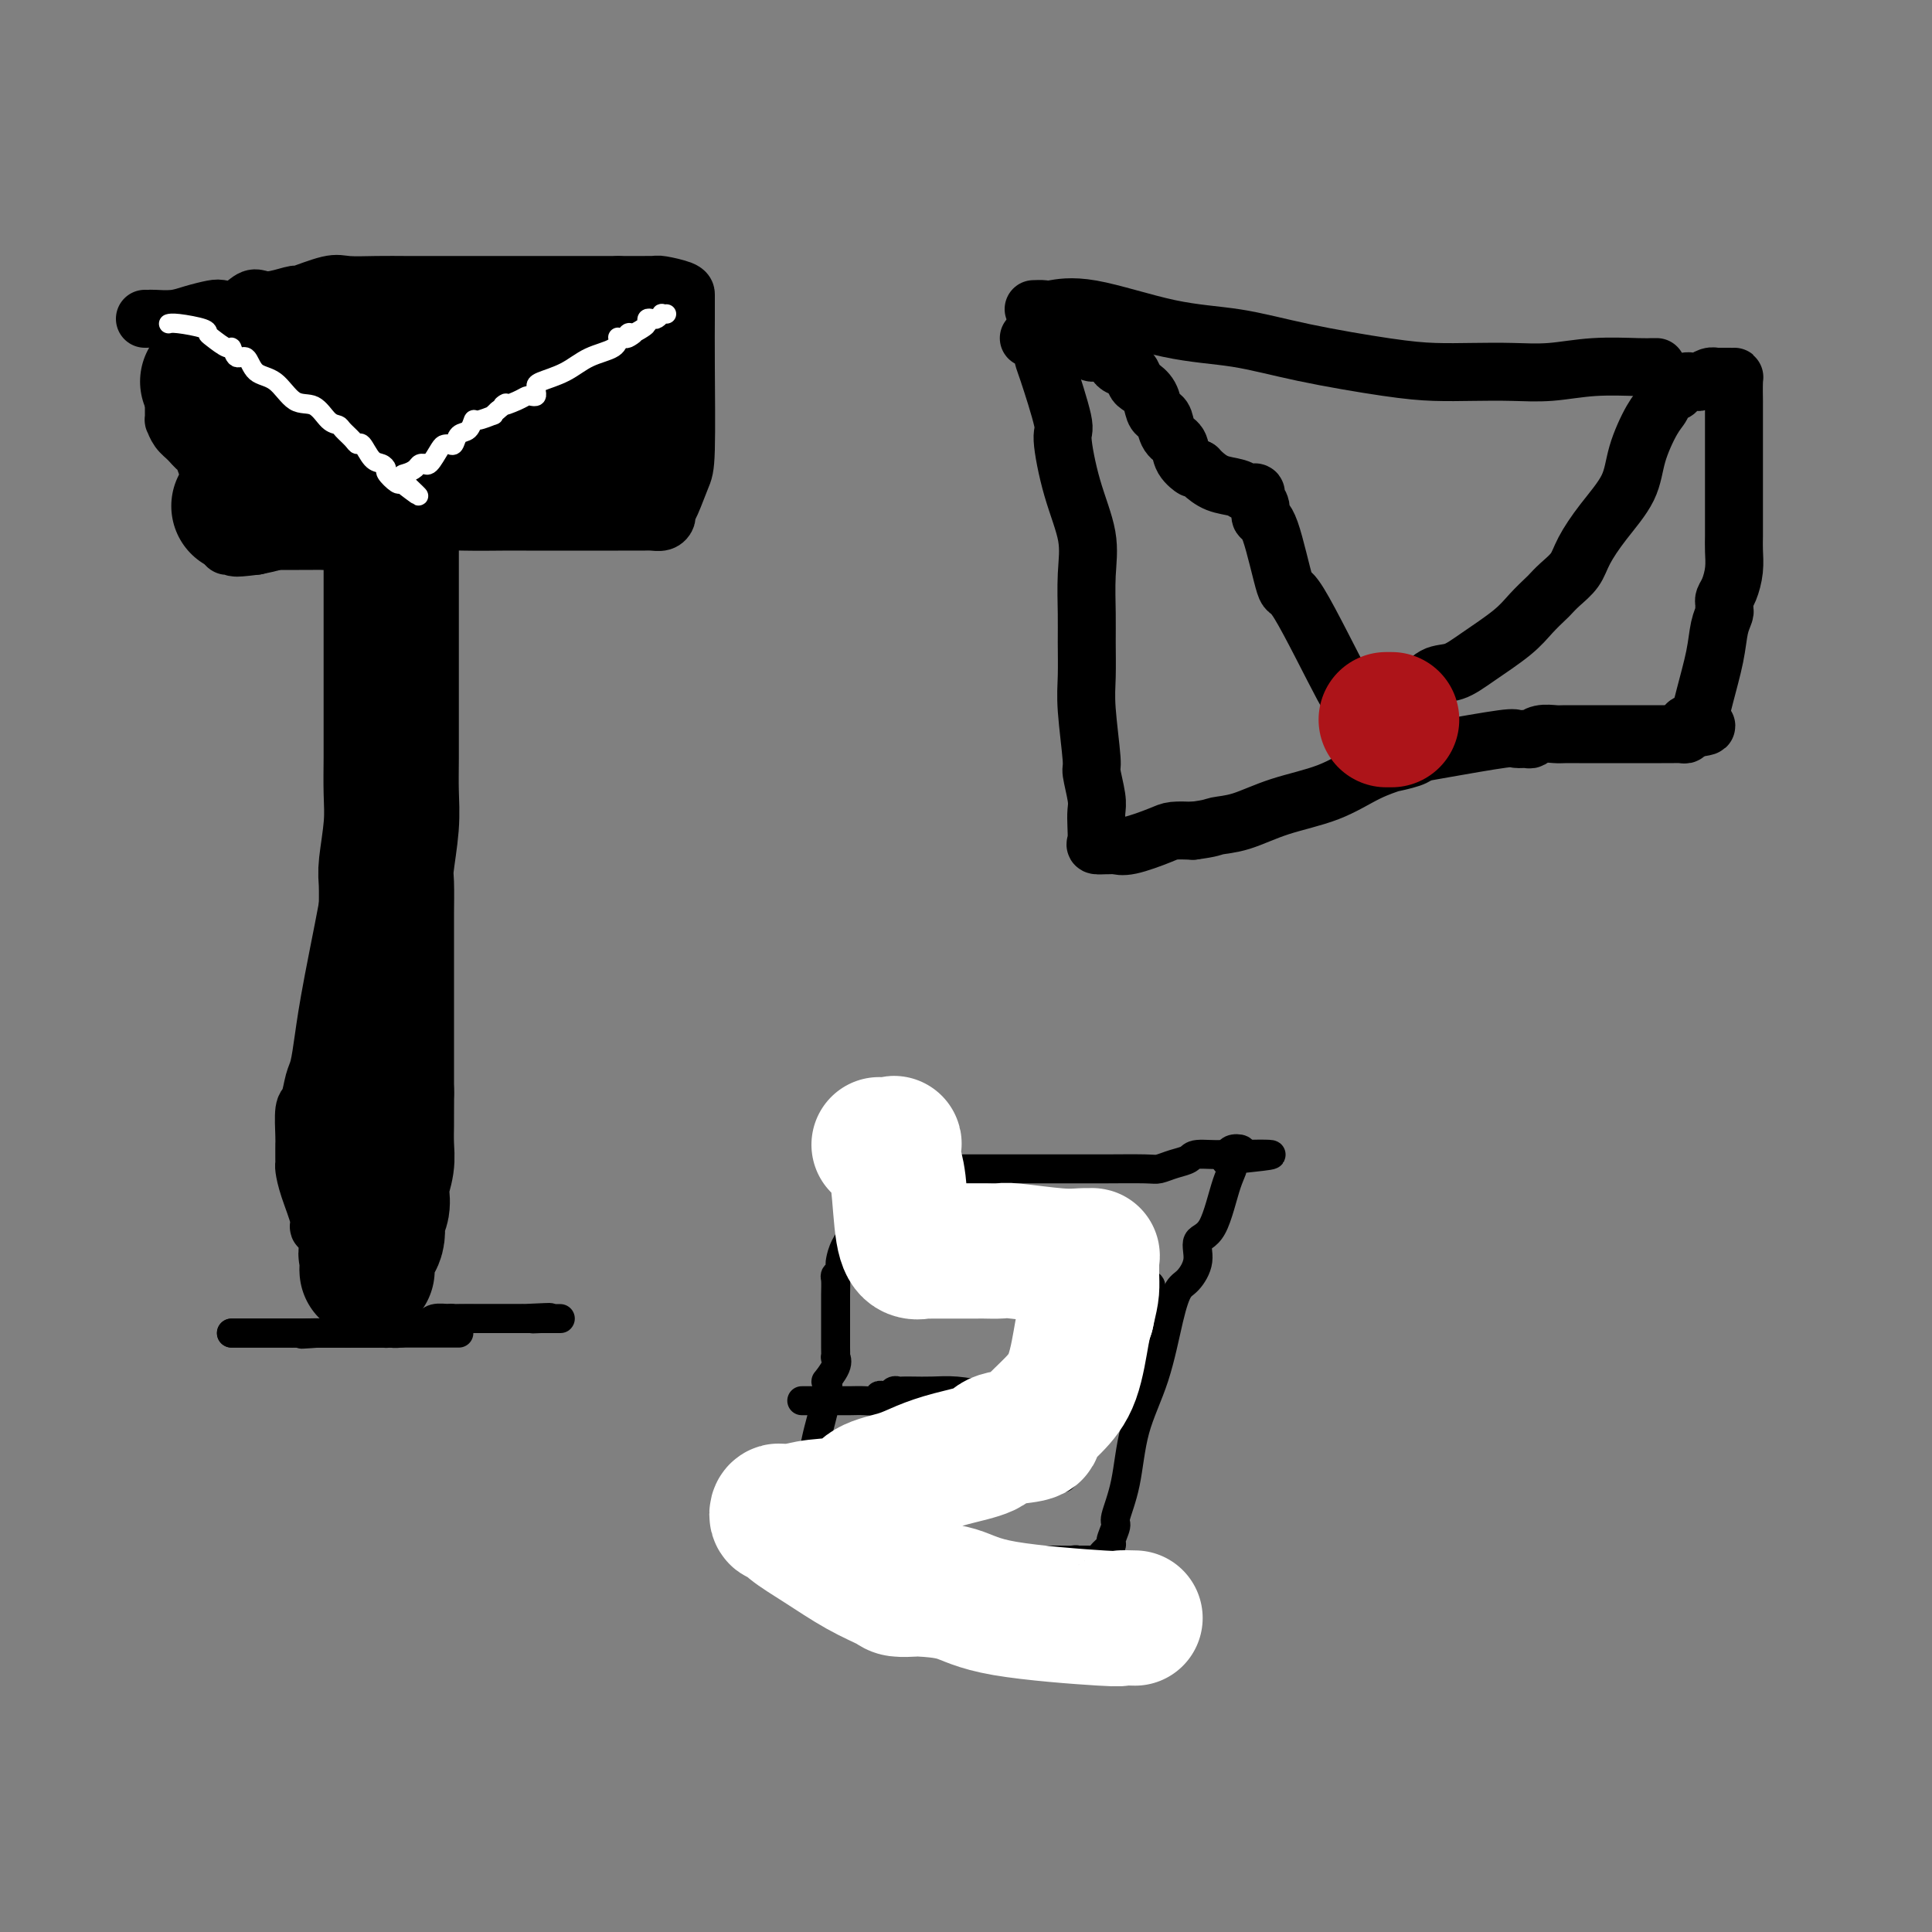 <svg viewBox='0 0 400 400' version='1.1' xmlns='http://www.w3.org/2000/svg' xmlns:xlink='http://www.w3.org/1999/xlink'><rect x="0" y="0" width="400" height="400" fill="#808080" stroke="none"/><g fill='none' stroke='#000000' stroke-width='12' stroke-linecap='round' stroke-linejoin='round'><path d='M64,73c0.883,-0.410 1.766,-0.819 2,-1c0.234,-0.181 -0.179,-0.133 0,0c0.179,0.133 0.952,0.350 2,2c1.048,1.650 2.372,4.734 3,8c0.628,3.266 0.560,6.713 1,10c0.440,3.287 1.387,6.412 2,10c0.613,3.588 0.893,7.638 1,12c0.107,4.362 0.043,9.037 0,15c-0.043,5.963 -0.063,13.214 0,18c0.063,4.786 0.210,7.107 0,11c-0.210,3.893 -0.777,9.357 -1,13c-0.223,3.643 -0.101,5.463 -1,11c-0.899,5.537 -2.818,14.790 -4,21c-1.182,6.210 -1.627,9.376 -2,12c-0.373,2.624 -0.674,4.706 -1,6c-0.326,1.294 -0.676,1.800 -1,3c-0.324,1.200 -0.623,3.094 -1,4c-0.377,0.906 -0.833,0.824 -1,2c-0.167,1.176 -0.045,3.611 0,5c0.045,1.389 0.011,1.732 0,2c-0.011,0.268 -0.001,0.459 0,1c0.001,0.541 -0.006,1.430 0,2c0.006,0.570 0.025,0.822 0,1c-0.025,0.178 -0.095,0.283 0,1c0.095,0.717 0.355,2.048 1,4c0.645,1.952 1.674,4.526 2,6c0.326,1.474 -0.050,1.850 0,2c0.050,0.150 0.525,0.075 1,0'/><path d='M67,254c0.844,2.733 0.956,0.067 1,-1c0.044,-1.067 0.022,-0.533 0,0'/><path d='M30,66c0.406,0.006 0.812,0.012 1,0c0.188,-0.012 0.157,-0.042 1,0c0.843,0.042 2.560,0.157 4,0c1.440,-0.157 2.602,-0.585 4,-1c1.398,-0.415 3.032,-0.815 4,-1c0.968,-0.185 1.272,-0.153 2,0c0.728,0.153 1.881,0.429 3,0c1.119,-0.429 2.203,-1.563 3,-2c0.797,-0.437 1.305,-0.177 2,0c0.695,0.177 1.576,0.272 3,0c1.424,-0.272 3.390,-0.910 4,-1c0.610,-0.090 -0.136,0.368 1,0c1.136,-0.368 4.154,-1.563 6,-2c1.846,-0.437 2.521,-0.117 4,0c1.479,0.117 3.763,0.031 6,0c2.237,-0.031 4.429,-0.008 6,0c1.571,0.008 2.522,0.002 4,0c1.478,-0.002 3.483,-0.001 5,0c1.517,0.001 2.544,0.000 4,0c1.456,-0.000 3.340,-0.000 5,0c1.660,0.000 3.097,0.000 4,0c0.903,-0.000 1.272,-0.000 2,0c0.728,0.000 1.815,0.000 3,0c1.185,-0.000 2.470,-0.000 4,0c1.530,0.000 3.307,0.000 4,0c0.693,-0.000 0.302,-0.000 1,0c0.698,0.000 2.485,0.000 4,0c1.515,-0.000 2.757,-0.000 4,0'/><path d='M128,59c10.309,-0.003 6.083,-0.012 5,0c-1.083,0.012 0.978,0.043 2,0c1.022,-0.043 1.006,-0.162 2,0c0.994,0.162 2.998,0.605 4,1c1.002,0.395 1.000,0.740 1,1c-0.000,0.260 0.000,0.433 0,1c-0.000,0.567 -0.002,1.528 0,2c0.002,0.472 0.008,0.455 0,2c-0.008,1.545 -0.031,4.652 0,10c0.031,5.348 0.114,12.938 0,17c-0.114,4.062 -0.425,4.595 -1,6c-0.575,1.405 -1.414,3.683 -2,5c-0.586,1.317 -0.918,1.673 -1,2c-0.082,0.327 0.087,0.623 0,1c-0.087,0.377 -0.430,0.833 -1,1c-0.570,0.167 -1.367,0.045 -2,0c-0.633,-0.045 -1.102,-0.012 -2,0c-0.898,0.012 -2.226,0.003 -5,0c-2.774,-0.003 -6.996,-0.001 -10,0c-3.004,0.001 -4.792,-0.001 -6,0c-1.208,0.001 -1.837,0.004 -3,0c-1.163,-0.004 -2.859,-0.016 -5,0c-2.141,0.016 -4.725,0.060 -8,0c-3.275,-0.060 -7.241,-0.222 -10,0c-2.759,0.222 -4.311,0.829 -6,1c-1.689,0.171 -3.515,-0.095 -6,0c-2.485,0.095 -5.630,0.550 -8,1c-2.370,0.450 -3.965,0.894 -5,1c-1.035,0.106 -1.509,-0.125 -2,0c-0.491,0.125 -0.997,0.607 -2,1c-1.003,0.393 -2.501,0.696 -4,1'/><path d='M53,113c-5.971,0.774 -4.399,0.208 -4,0c0.399,-0.208 -0.377,-0.060 -1,0c-0.623,0.060 -1.095,0.031 -1,0c0.095,-0.031 0.756,-0.065 1,0c0.244,0.065 0.070,0.228 0,0c-0.070,-0.228 -0.037,-0.845 0,-1c0.037,-0.155 0.077,0.154 0,-1c-0.077,-1.154 -0.272,-3.772 -1,-6c-0.728,-2.228 -1.991,-4.067 -3,-6c-1.009,-1.933 -1.765,-3.959 -2,-5c-0.235,-1.041 0.053,-1.096 0,-1c-0.053,0.096 -0.445,0.342 -1,0c-0.555,-0.342 -1.273,-1.272 -2,-2c-0.727,-0.728 -1.463,-1.256 -2,-2c-0.537,-0.744 -0.876,-1.706 -1,-2c-0.124,-0.294 -0.034,0.080 0,0c0.034,-0.080 0.012,-0.612 0,-1c-0.012,-0.388 -0.013,-0.630 0,-2c0.013,-1.370 0.042,-3.869 0,-5c-0.042,-1.131 -0.155,-0.895 0,-1c0.155,-0.105 0.577,-0.553 1,-1'/><path d='M37,77c0.000,-2.000 0.000,-1.000 0,0'/></g>
<g fill='none' stroke='#000000' stroke-width='28' stroke-linecap='round' stroke-linejoin='round'><path d='M43,79c0.321,0.000 0.642,0.000 1,0c0.358,-0.000 0.754,-0.000 1,0c0.246,0.000 0.342,0.001 1,0c0.658,-0.001 1.878,-0.004 2,0c0.122,0.004 -0.853,0.015 0,0c0.853,-0.015 3.533,-0.057 5,0c1.467,0.057 1.722,0.211 3,0c1.278,-0.211 3.580,-0.789 6,-1c2.420,-0.211 4.960,-0.057 9,0c4.040,0.057 9.582,0.015 13,0c3.418,-0.015 4.712,-0.004 6,0c1.288,0.004 2.569,0.001 3,0c0.431,-0.001 0.013,-0.000 0,0c-0.013,0.000 0.378,-0.000 1,0c0.622,0.000 1.475,0.001 2,0c0.525,-0.001 0.723,-0.003 1,0c0.277,0.003 0.633,0.011 1,0c0.367,-0.011 0.745,-0.041 1,0c0.255,0.041 0.388,0.155 1,0c0.612,-0.155 1.704,-0.577 2,-1c0.296,-0.423 -0.202,-0.845 0,-1c0.202,-0.155 1.106,-0.041 2,0c0.894,0.041 1.779,0.011 2,0c0.221,-0.011 -0.223,-0.003 0,0c0.223,0.003 1.111,0.002 2,0'/><path d='M108,76c10.209,-0.707 3.232,-0.974 1,-1c-2.232,-0.026 0.279,0.189 2,0c1.721,-0.189 2.650,-0.783 3,-1c0.350,-0.217 0.120,-0.058 1,0c0.880,0.058 2.869,0.016 4,0c1.131,-0.016 1.405,-0.004 2,0c0.595,0.004 1.510,0.001 2,0c0.490,-0.001 0.555,-0.000 1,0c0.445,0.000 1.272,0.001 2,0c0.728,-0.001 1.358,-0.002 2,0c0.642,0.002 1.297,0.006 2,0c0.703,-0.006 1.456,-0.022 2,0c0.544,0.022 0.879,0.083 1,0c0.121,-0.083 0.026,-0.311 0,0c-0.026,0.311 0.015,1.162 0,2c-0.015,0.838 -0.087,1.664 0,2c0.087,0.336 0.332,0.183 0,1c-0.332,0.817 -1.241,2.603 -2,4c-0.759,1.397 -1.368,2.405 -2,4c-0.632,1.595 -1.285,3.775 -2,5c-0.715,1.225 -1.490,1.493 -2,2c-0.510,0.507 -0.755,1.254 -1,2'/><path d='M124,96c-1.744,3.585 -1.604,1.549 -2,1c-0.396,-0.549 -1.328,0.389 -2,1c-0.672,0.611 -1.084,0.896 -2,1c-0.916,0.104 -2.335,0.028 -3,0c-0.665,-0.028 -0.576,-0.008 -1,0c-0.424,0.008 -1.360,0.003 -2,0c-0.640,-0.003 -0.984,-0.003 -2,0c-1.016,0.003 -2.705,0.008 -4,0c-1.295,-0.008 -2.197,-0.030 -4,0c-1.803,0.030 -4.509,0.113 -6,0c-1.491,-0.113 -1.769,-0.423 -3,0c-1.231,0.423 -3.414,1.578 -5,2c-1.586,0.422 -2.573,0.112 -3,0c-0.427,-0.112 -0.293,-0.026 -1,0c-0.707,0.026 -2.254,-0.007 -3,0c-0.746,0.007 -0.690,0.054 -1,0c-0.310,-0.054 -0.987,-0.208 -2,0c-1.013,0.208 -2.364,0.777 -3,1c-0.636,0.223 -0.557,0.098 -1,0c-0.443,-0.098 -1.407,-0.170 -2,0c-0.593,0.170 -0.815,0.581 -1,1c-0.185,0.419 -0.332,0.844 -1,1c-0.668,0.156 -1.857,0.042 -3,0c-1.143,-0.042 -2.239,-0.011 -3,0c-0.761,0.011 -1.187,0.003 -2,0c-0.813,-0.003 -2.012,-0.001 -3,0c-0.988,0.001 -1.766,0.000 -2,0c-0.234,-0.000 0.076,-0.000 0,0c-0.076,0.000 -0.538,0.000 -1,0'/><path d='M56,104c-11.333,1.333 -5.667,0.667 0,0'/><path d='M81,105c-0.000,-0.095 -0.000,-0.190 0,0c0.000,0.190 0.000,0.666 0,1c-0.000,0.334 -0.000,0.528 0,1c0.000,0.472 0.000,1.222 0,2c-0.000,0.778 -0.000,1.584 0,3c0.000,1.416 0.000,3.442 0,6c-0.000,2.558 -0.000,5.648 0,8c0.000,2.352 0.000,3.966 0,6c-0.000,2.034 -0.000,4.488 0,6c0.000,1.512 0.000,2.082 0,2c-0.000,-0.082 -0.000,-0.817 0,0c0.000,0.817 0.001,3.187 0,5c-0.001,1.813 -0.004,3.070 0,5c0.004,1.930 0.015,4.534 0,7c-0.015,2.466 -0.057,4.796 0,7c0.057,2.204 0.211,4.283 0,7c-0.211,2.717 -0.789,6.072 -1,8c-0.211,1.928 -0.057,2.429 0,4c0.057,1.571 0.015,4.212 0,6c-0.015,1.788 -0.004,2.723 0,4c0.004,1.277 0.001,2.897 0,5c-0.001,2.103 -0.000,4.690 0,6c0.000,1.310 0.000,1.343 0,2c-0.000,0.657 -0.000,1.939 0,3c0.000,1.061 0.000,1.903 0,3c-0.000,1.097 -0.000,2.449 0,4c0.000,1.551 0.000,3.300 0,5c-0.000,1.700 -0.000,3.350 0,5'/><path d='M80,226c-0.154,19.008 -0.040,6.029 0,2c0.040,-4.029 0.007,0.892 0,3c-0.007,2.108 0.012,1.403 0,2c-0.012,0.597 -0.055,2.496 0,4c0.055,1.504 0.206,2.614 0,4c-0.206,1.386 -0.771,3.049 -1,4c-0.229,0.951 -0.121,1.190 0,2c0.121,0.810 0.257,2.191 0,3c-0.257,0.809 -0.906,1.046 -1,2c-0.094,0.954 0.367,2.623 0,4c-0.367,1.377 -1.562,2.460 -2,3c-0.438,0.540 -0.117,0.536 0,1c0.117,0.464 0.032,1.394 0,2c-0.032,0.606 -0.009,0.887 0,1c0.009,0.113 0.005,0.056 0,0'/></g>
<g fill='none' stroke='#FFFFFF' stroke-width='4' stroke-linecap='round' stroke-linejoin='round'><path d='M35,67c-0.082,0.023 -0.165,0.046 0,0c0.165,-0.046 0.576,-0.162 2,0c1.424,0.162 3.859,0.601 5,1c1.141,0.399 0.987,0.756 1,1c0.013,0.244 0.192,0.374 1,1c0.808,0.626 2.245,1.747 3,2c0.755,0.253 0.827,-0.363 1,0c0.173,0.363 0.447,1.706 1,2c0.553,0.294 1.387,-0.460 2,0c0.613,0.460 1.007,2.134 2,3c0.993,0.866 2.585,0.925 4,2c1.415,1.075 2.654,3.166 4,4c1.346,0.834 2.798,0.412 4,1c1.202,0.588 2.153,2.186 3,3c0.847,0.814 1.588,0.842 2,1c0.412,0.158 0.494,0.445 1,1c0.506,0.555 1.434,1.377 2,2c0.566,0.623 0.769,1.046 1,1c0.231,-0.046 0.491,-0.560 1,0c0.509,0.560 1.267,2.196 2,3c0.733,0.804 1.439,0.776 2,1c0.561,0.224 0.975,0.699 1,1c0.025,0.301 -0.339,0.427 0,1c0.339,0.573 1.383,1.592 2,2c0.617,0.408 0.809,0.204 1,0'/><path d='M83,100c6.599,5.060 2.595,1.710 1,0c-1.595,-1.710 -0.782,-1.779 0,-2c0.782,-0.221 1.532,-0.592 2,-1c0.468,-0.408 0.654,-0.852 1,-1c0.346,-0.148 0.852,-0.001 1,0c0.148,0.001 -0.063,-0.144 0,0c0.063,0.144 0.398,0.576 1,0c0.602,-0.576 1.470,-2.162 2,-3c0.530,-0.838 0.723,-0.930 1,-1c0.277,-0.070 0.638,-0.118 1,0c0.362,0.118 0.725,0.400 1,0c0.275,-0.400 0.464,-1.484 1,-2c0.536,-0.516 1.421,-0.463 2,-1c0.579,-0.537 0.851,-1.663 1,-2c0.149,-0.337 0.174,0.116 1,0c0.826,-0.116 2.453,-0.800 3,-1c0.547,-0.200 0.013,0.086 0,0c-0.013,-0.086 0.493,-0.543 1,-1'/><path d='M103,85c3.168,-2.502 1.087,-1.258 1,-1c-0.087,0.258 1.819,-0.470 3,-1c1.181,-0.530 1.637,-0.863 2,-1c0.363,-0.137 0.633,-0.078 1,0c0.367,0.078 0.831,0.174 1,0c0.169,-0.174 0.041,-0.617 0,-1c-0.041,-0.383 0.003,-0.707 0,-1c-0.003,-0.293 -0.053,-0.555 1,-1c1.053,-0.445 3.210,-1.072 5,-2c1.790,-0.928 3.215,-2.158 5,-3c1.785,-0.842 3.932,-1.298 5,-2c1.068,-0.702 1.057,-1.651 1,-2c-0.057,-0.349 -0.159,-0.100 0,0c0.159,0.100 0.580,0.050 1,0'/><path d='M129,70c4.257,-2.256 1.901,-0.397 1,0c-0.901,0.397 -0.347,-0.668 0,-1c0.347,-0.332 0.488,0.068 1,0c0.512,-0.068 1.394,-0.606 2,-1c0.606,-0.394 0.937,-0.645 1,-1c0.063,-0.355 -0.142,-0.813 0,-1c0.142,-0.187 0.630,-0.103 1,0c0.370,0.103 0.621,0.224 1,0c0.379,-0.224 0.885,-0.792 1,-1c0.115,-0.208 -0.161,-0.056 0,0c0.161,0.056 0.760,0.016 1,0c0.240,-0.016 0.120,-0.008 0,0'/></g>
<g fill='none' stroke='#000000' stroke-width='12' stroke-linecap='round' stroke-linejoin='round'><path d='M214,64c0.756,-0.029 1.512,-0.059 2,0c0.488,0.059 0.707,0.206 2,0c1.293,-0.206 3.659,-0.767 8,0c4.341,0.767 10.658,2.861 16,4c5.342,1.139 9.710,1.325 14,2c4.290,0.675 8.500,1.841 14,3c5.500,1.159 12.288,2.312 17,3c4.712,0.688 7.347,0.913 10,1c2.653,0.087 5.323,0.037 8,0c2.677,-0.037 5.361,-0.063 8,0c2.639,0.063 5.233,0.213 8,0c2.767,-0.213 5.708,-0.789 9,-1c3.292,-0.211 6.934,-0.057 9,0c2.066,0.057 2.556,0.015 3,0c0.444,-0.015 0.841,-0.004 1,0c0.159,0.004 0.079,0.002 0,0'/><path d='M213,70c0.737,0.097 1.475,0.194 2,1c0.525,0.806 0.839,2.322 1,3c0.161,0.678 0.170,0.517 1,3c0.830,2.483 2.481,7.609 3,10c0.519,2.391 -0.096,2.046 0,4c0.096,1.954 0.901,6.207 2,10c1.099,3.793 2.491,7.125 3,10c0.509,2.875 0.135,5.291 0,8c-0.135,2.709 -0.032,5.711 0,8c0.032,2.289 -0.006,3.867 0,6c0.006,2.133 0.058,4.823 0,7c-0.058,2.177 -0.226,3.843 0,7c0.226,3.157 0.845,7.807 1,10c0.155,2.193 -0.154,1.929 0,3c0.154,1.071 0.772,3.478 1,5c0.228,1.522 0.068,2.159 0,3c-0.068,0.841 -0.043,1.886 0,3c0.043,1.114 0.105,2.298 0,3c-0.105,0.702 -0.376,0.922 0,1c0.376,0.078 1.399,0.014 2,0c0.601,-0.014 0.778,0.021 1,0c0.222,-0.021 0.488,-0.097 1,0c0.512,0.097 1.271,0.366 3,0c1.729,-0.366 4.427,-1.368 6,-2c1.573,-0.632 2.021,-0.895 3,-1c0.979,-0.105 2.490,-0.053 4,0'/><path d='M247,172c4.017,-0.515 4.060,-0.802 5,-1c0.940,-0.198 2.776,-0.306 5,-1c2.224,-0.694 4.837,-1.975 8,-3c3.163,-1.025 6.875,-1.794 10,-3c3.125,-1.206 5.662,-2.848 8,-4c2.338,-1.152 4.476,-1.813 5,-2c0.524,-0.187 -0.567,0.100 0,0c0.567,-0.100 2.791,-0.587 4,-1c1.209,-0.413 1.403,-0.752 2,-1c0.597,-0.248 1.598,-0.405 5,-1c3.402,-0.595 9.203,-1.627 12,-2c2.797,-0.373 2.588,-0.086 3,0c0.412,0.086 1.446,-0.030 2,0c0.554,0.030 0.628,0.204 1,0c0.372,-0.204 1.041,-0.787 2,-1c0.959,-0.213 2.206,-0.057 3,0c0.794,0.057 1.134,0.015 2,0c0.866,-0.015 2.260,-0.004 3,0c0.740,0.004 0.828,0.001 1,0c0.172,-0.001 0.429,-0.000 1,0c0.571,0.000 1.456,0.000 2,0c0.544,-0.000 0.748,-0.000 2,0c1.252,0.000 3.553,0.000 5,0c1.447,-0.000 2.040,-0.000 3,0c0.960,0.000 2.285,0.001 3,0c0.715,-0.001 0.819,-0.003 1,0c0.181,0.003 0.440,0.011 1,0c0.560,-0.011 1.420,-0.041 2,0c0.580,0.041 0.880,0.155 1,0c0.120,-0.155 0.060,-0.577 0,-1'/><path d='M349,151c7.925,-0.837 2.739,-0.930 1,-1c-1.739,-0.070 -0.031,-0.117 1,-1c1.031,-0.883 1.387,-2.604 2,-5c0.613,-2.396 1.485,-5.468 2,-8c0.515,-2.532 0.673,-4.523 1,-6c0.327,-1.477 0.822,-2.439 1,-3c0.178,-0.561 0.037,-0.722 0,-1c-0.037,-0.278 0.028,-0.672 0,-1c-0.028,-0.328 -0.151,-0.591 0,-1c0.151,-0.409 0.576,-0.966 1,-2c0.424,-1.034 0.846,-2.546 1,-4c0.154,-1.454 0.041,-2.849 0,-4c-0.041,-1.151 -0.011,-2.059 0,-3c0.011,-0.941 0.003,-1.916 0,-4c-0.003,-2.084 -0.001,-5.279 0,-8c0.001,-2.721 0.000,-4.969 0,-7c-0.000,-2.031 0.000,-3.847 0,-5c-0.000,-1.153 -0.000,-1.644 0,-2c0.000,-0.356 0.001,-0.579 0,-1c-0.001,-0.421 -0.003,-1.041 0,-1c0.003,0.041 0.012,0.743 0,0c-0.012,-0.743 -0.045,-2.931 0,-4c0.045,-1.069 0.167,-1.018 0,-1c-0.167,0.018 -0.622,0.005 -1,0c-0.378,-0.005 -0.679,-0.001 -1,0c-0.321,0.001 -0.663,0.000 -1,0c-0.337,-0.000 -0.668,-0.000 -1,0'/><path d='M355,78c-0.587,-0.138 -0.056,0.016 0,0c0.056,-0.016 -0.365,-0.201 -1,0c-0.635,0.201 -1.485,0.789 -2,1c-0.515,0.211 -0.697,0.046 -1,0c-0.303,-0.046 -0.729,0.028 -1,0c-0.271,-0.028 -0.387,-0.159 -1,0c-0.613,0.159 -1.724,0.609 -2,1c-0.276,0.391 0.284,0.724 0,1c-0.284,0.276 -1.410,0.493 -2,1c-0.590,0.507 -0.642,1.302 -1,2c-0.358,0.698 -1.020,1.299 -2,3c-0.980,1.701 -2.278,4.503 -3,7c-0.722,2.497 -0.868,4.689 -2,7c-1.132,2.311 -3.249,4.742 -5,7c-1.751,2.258 -3.136,4.344 -4,6c-0.864,1.656 -1.207,2.883 -2,4c-0.793,1.117 -2.036,2.124 -3,3c-0.964,0.876 -1.650,1.620 -2,2c-0.350,0.380 -0.365,0.396 -1,1c-0.635,0.604 -1.892,1.795 -3,3c-1.108,1.205 -2.068,2.424 -4,4c-1.932,1.576 -4.835,3.511 -7,5c-2.165,1.489 -3.591,2.533 -5,3c-1.409,0.467 -2.803,0.356 -4,1c-1.197,0.644 -2.199,2.041 -3,3c-0.801,0.959 -1.400,1.479 -2,2'/><path d='M292,145c-5.670,4.404 -2.847,1.915 -2,1c0.847,-0.915 -0.284,-0.255 -1,0c-0.716,0.255 -1.019,0.106 -1,0c0.019,-0.106 0.359,-0.168 0,0c-0.359,0.168 -1.419,0.567 -2,1c-0.581,0.433 -0.684,0.900 -1,1c-0.316,0.100 -0.845,-0.168 -1,0c-0.155,0.168 0.065,0.772 0,1c-0.065,0.228 -0.413,0.079 -1,0c-0.587,-0.079 -1.412,-0.088 -2,-1c-0.588,-0.912 -0.937,-2.728 -1,-3c-0.063,-0.272 0.161,1.001 -2,-3c-2.161,-4.001 -6.708,-13.274 -9,-17c-2.292,-3.726 -2.331,-1.905 -3,-4c-0.669,-2.095 -1.968,-8.106 -3,-11c-1.032,-2.894 -1.796,-2.671 -2,-3c-0.204,-0.329 0.153,-1.212 0,-2c-0.153,-0.788 -0.816,-1.482 -1,-2c-0.184,-0.518 0.110,-0.859 0,-1c-0.110,-0.141 -0.625,-0.083 -1,0c-0.375,0.083 -0.612,0.191 -1,0c-0.388,-0.191 -0.929,-0.680 -2,-1c-1.071,-0.320 -2.673,-0.471 -4,-1c-1.327,-0.529 -2.379,-1.437 -3,-2c-0.621,-0.563 -0.810,-0.782 -1,-1'/><path d='M248,97c-1.970,-0.850 -0.895,0.025 -1,0c-0.105,-0.025 -1.390,-0.949 -2,-2c-0.610,-1.051 -0.545,-2.230 -1,-3c-0.455,-0.770 -1.430,-1.130 -2,-2c-0.570,-0.870 -0.734,-2.251 -1,-3c-0.266,-0.749 -0.635,-0.868 -1,-1c-0.365,-0.132 -0.727,-0.277 -1,-1c-0.273,-0.723 -0.458,-2.025 -1,-3c-0.542,-0.975 -1.442,-1.623 -2,-2c-0.558,-0.377 -0.776,-0.483 -1,-1c-0.224,-0.517 -0.455,-1.445 -1,-2c-0.545,-0.555 -1.404,-0.736 -2,-1c-0.596,-0.264 -0.930,-0.609 -1,-1c-0.070,-0.391 0.123,-0.826 0,-1c-0.123,-0.174 -0.561,-0.087 -1,0'/><path d='M230,74c-2.983,-3.781 -1.439,-1.734 -1,-1c0.439,0.734 -0.226,0.154 -1,0c-0.774,-0.154 -1.658,0.116 -2,0c-0.342,-0.116 -0.143,-0.619 0,-1c0.143,-0.381 0.231,-0.641 0,-1c-0.231,-0.359 -0.780,-0.817 -1,-1c-0.220,-0.183 -0.110,-0.092 0,0'/></g>
<g fill='none' stroke='#AD1419' stroke-width='28' stroke-linecap='round' stroke-linejoin='round'><path d='M288,149c0.111,0.000 0.222,0.000 0,0c-0.222,0.000 -0.778,0.000 -1,0c-0.222,0.000 -0.111,0.000 0,0'/></g>
<g fill='none' stroke='#000000' stroke-width='6' stroke-linecap='round' stroke-linejoin='round'><path d='M84,247c-0.332,-0.203 -0.663,-0.406 -1,0c-0.337,0.406 -0.679,1.422 -1,2c-0.321,0.578 -0.622,0.717 -1,1c-0.378,0.283 -0.833,0.711 -1,1c-0.167,0.289 -0.045,0.440 0,1c0.045,0.560 0.012,1.530 0,2c-0.012,0.470 -0.003,0.440 0,1c0.003,0.560 0.001,1.709 0,3c-0.001,1.291 -0.001,2.724 0,4c0.001,1.276 0.003,2.394 0,3c-0.003,0.606 -0.013,0.699 0,1c0.013,0.301 0.048,0.810 0,1c-0.048,0.190 -0.178,0.061 0,0c0.178,-0.061 0.663,-0.055 1,0c0.337,0.055 0.525,0.159 1,0c0.475,-0.159 1.238,-0.579 2,-1'/><path d='M84,266c0.558,-0.029 -0.046,-0.603 0,-1c0.046,-0.397 0.744,-0.618 1,-1c0.256,-0.382 0.070,-0.926 0,-1c-0.070,-0.074 -0.025,0.321 0,0c0.025,-0.321 0.030,-1.360 0,-2c-0.030,-0.640 -0.094,-0.883 0,-1c0.094,-0.117 0.347,-0.108 1,-1c0.653,-0.892 1.705,-2.684 2,-4c0.295,-1.316 -0.168,-2.157 0,-3c0.168,-0.843 0.968,-1.689 1,-2c0.032,-0.311 -0.705,-0.089 -1,0c-0.295,0.089 -0.147,0.044 0,0'/><path d='M88,250c0.523,-2.475 -0.171,-0.663 -1,0c-0.829,0.663 -1.795,0.178 -2,0c-0.205,-0.178 0.351,-0.048 1,0c0.649,0.048 1.390,0.013 2,0c0.610,-0.013 1.087,-0.003 1,0c-0.087,0.003 -0.739,0.001 -1,0c-0.261,-0.001 -0.130,-0.000 0,0'/><path d='M48,276c-0.089,-0.000 -0.179,-0.000 0,0c0.179,0.000 0.626,0.000 1,0c0.374,-0.000 0.677,-0.000 1,0c0.323,0.000 0.668,0.000 1,0c0.332,-0.000 0.652,-0.000 1,0c0.348,0.000 0.726,0.000 1,0c0.274,-0.000 0.446,-0.000 1,0c0.554,0.000 1.490,0.000 3,0c1.510,-0.000 3.595,-0.000 5,0c1.405,0.000 2.131,0.000 3,0c0.869,-0.000 1.883,-0.000 3,0c1.117,0.000 2.339,0.000 3,0c0.661,-0.000 0.761,-0.000 1,0c0.239,0.000 0.617,0.000 1,0c0.383,-0.000 0.771,-0.000 1,0c0.229,0.000 0.299,0.001 1,0c0.701,-0.001 2.034,-0.003 3,0c0.966,0.003 1.566,0.012 2,0c0.434,-0.012 0.702,-0.046 1,0c0.298,0.046 0.628,0.170 2,0c1.372,-0.170 3.788,-0.634 5,-1c1.212,-0.366 1.220,-0.634 2,-1c0.780,-0.366 2.332,-0.830 3,-1c0.668,-0.170 0.453,-0.046 1,0c0.547,0.046 1.855,0.012 3,0c1.145,-0.012 2.127,-0.003 3,0c0.873,0.003 1.636,0.001 2,0c0.364,-0.001 0.329,-0.000 1,0c0.671,0.000 2.049,0.000 3,0c0.951,-0.000 1.476,-0.000 2,0'/><path d='M108,273c9.910,-0.464 4.685,-0.124 3,0c-1.685,0.124 0.171,0.033 1,0c0.829,-0.033 0.631,-0.009 1,0c0.369,0.009 1.304,0.002 2,0c0.696,-0.002 1.153,-0.001 1,0c-0.153,0.001 -0.914,0.000 -1,0c-0.086,-0.000 0.505,-0.000 0,0c-0.505,0.000 -2.105,0.000 -3,0c-0.895,-0.000 -1.083,-0.000 -2,0c-0.917,0.000 -2.562,0.000 -4,0c-1.438,-0.000 -2.668,-0.001 -4,0c-1.332,0.001 -2.765,0.004 -4,0c-1.235,-0.004 -2.273,-0.016 -3,0c-0.727,0.016 -1.142,0.060 -2,0c-0.858,-0.060 -2.157,-0.222 -3,0c-0.843,0.222 -1.229,0.830 -2,1c-0.771,0.170 -1.926,-0.098 -3,0c-1.074,0.098 -2.066,0.562 -3,1c-0.934,0.438 -1.810,0.849 -2,1c-0.190,0.151 0.306,0.040 0,0c-0.306,-0.040 -1.413,-0.011 -2,0c-0.587,0.011 -0.655,0.003 -1,0c-0.345,-0.003 -0.969,-0.001 -2,0c-1.031,0.001 -2.470,0.000 -3,0c-0.530,-0.000 -0.151,-0.000 -1,0c-0.849,0.000 -2.924,0.000 -5,0'/><path d='M66,276c-7.362,0.464 -1.267,0.124 0,0c1.267,-0.124 -2.293,-0.033 -4,0c-1.707,0.033 -1.560,0.009 -2,0c-0.440,-0.009 -1.466,-0.002 -2,0c-0.534,0.002 -0.577,0.001 -1,0c-0.423,-0.001 -1.227,-0.000 -2,0c-0.773,0.000 -1.516,0.000 -2,0c-0.484,-0.000 -0.708,-0.000 -1,0c-0.292,0.000 -0.653,0.000 -1,0c-0.347,-0.000 -0.682,-0.000 -1,0c-0.318,0.000 -0.619,0.000 -1,0c-0.381,-0.000 -0.840,-0.000 -1,0c-0.160,0.000 -0.020,0.000 0,0c0.020,-0.000 -0.082,-0.000 0,0c0.082,0.000 0.346,0.000 1,0c0.654,-0.000 1.697,-0.000 3,0c1.303,0.000 2.865,0.000 4,0c1.135,-0.000 1.844,-0.000 4,0c2.156,0.000 5.759,0.000 8,0c2.241,-0.000 3.121,-0.000 4,0'/><path d='M72,276c4.190,0.000 3.164,0.000 3,0c-0.164,0.000 0.534,0.000 1,0c0.466,0.000 0.698,0.000 1,0c0.302,0.000 0.672,0.000 1,0c0.328,0.000 0.615,0.000 1,0c0.385,-0.000 0.870,0.000 1,0c0.130,0.000 -0.095,0.000 0,0c0.095,0.000 0.509,0.000 1,0c0.491,0.000 1.059,0.000 2,0c0.941,0.000 2.255,0.000 3,0c0.745,0.000 0.921,0.000 2,0c1.079,0.000 3.060,0.000 4,0c0.940,0.000 0.840,-0.000 1,0c0.160,0.000 0.579,0.000 1,0c0.421,0.000 0.844,0.000 1,0c0.156,0.000 0.045,0.000 0,0c-0.045,0.000 -0.022,0.000 0,0'/><path d='M175,242c0.355,-0.000 0.709,-0.000 1,0c0.291,0.000 0.517,0.000 1,0c0.483,-0.000 1.223,-0.000 2,0c0.777,0.000 1.592,0.000 3,0c1.408,-0.000 3.407,-0.000 6,0c2.593,0.000 5.778,0.000 9,0c3.222,-0.000 6.481,-0.000 9,0c2.519,0.000 4.298,0.001 7,0c2.702,-0.001 6.326,-0.003 9,0c2.674,0.003 4.398,0.012 7,0c2.602,-0.012 6.084,-0.046 8,0c1.916,0.046 2.268,0.171 3,0c0.732,-0.171 1.844,-0.638 3,-1c1.156,-0.362 2.356,-0.620 3,-1c0.644,-0.380 0.733,-0.884 2,-1c1.267,-0.116 3.711,0.154 5,0c1.289,-0.154 1.424,-0.734 2,-1c0.576,-0.266 1.593,-0.219 2,0c0.407,0.219 0.203,0.609 0,1'/><path d='M257,239c12.513,-0.270 2.795,0.555 -1,1c-3.795,0.445 -1.667,0.509 -1,1c0.667,0.491 -0.129,1.410 -1,4c-0.871,2.590 -1.819,6.852 -3,9c-1.181,2.148 -2.595,2.182 -3,3c-0.405,0.818 0.199,2.420 0,4c-0.199,1.580 -1.202,3.138 -2,4c-0.798,0.862 -1.392,1.029 -2,2c-0.608,0.971 -1.228,2.747 -2,6c-0.772,3.253 -1.694,7.983 -3,12c-1.306,4.017 -2.995,7.322 -4,11c-1.005,3.678 -1.325,7.730 -2,11c-0.675,3.270 -1.705,5.758 -2,7c-0.295,1.242 0.146,1.236 0,2c-0.146,0.764 -0.879,2.296 -1,3c-0.121,0.704 0.370,0.581 0,1c-0.370,0.419 -1.600,1.380 -2,2c-0.400,0.620 0.031,0.898 0,1c-0.031,0.102 -0.524,0.027 -1,0c-0.476,-0.027 -0.936,-0.007 -1,0c-0.064,0.007 0.267,0.002 0,0c-0.267,-0.002 -1.134,-0.001 -2,0'/><path d='M224,323c-1.107,0.619 -0.875,0.166 -1,0c-0.125,-0.166 -0.608,-0.044 -1,0c-0.392,0.044 -0.694,0.010 -3,0c-2.306,-0.010 -6.617,0.005 -9,0c-2.383,-0.005 -2.839,-0.030 -5,0c-2.161,0.030 -6.029,0.114 -11,0c-4.971,-0.114 -11.046,-0.426 -16,-1c-4.954,-0.574 -8.788,-1.410 -11,-2c-2.212,-0.590 -2.803,-0.933 -3,-1c-0.197,-0.067 -0.001,0.141 0,0c0.001,-0.141 -0.192,-0.633 0,-1c0.192,-0.367 0.769,-0.611 1,-1c0.231,-0.389 0.115,-0.924 0,-1c-0.115,-0.076 -0.229,0.306 0,0c0.229,-0.306 0.800,-1.299 1,-2c0.200,-0.701 0.028,-1.110 0,-2c-0.028,-0.890 0.086,-2.261 0,-3c-0.086,-0.739 -0.374,-0.847 0,-2c0.374,-1.153 1.410,-3.350 2,-5c0.590,-1.650 0.736,-2.752 1,-4c0.264,-1.248 0.647,-2.642 1,-4c0.353,-1.358 0.677,-2.679 1,-4'/><path d='M171,290c0.962,-5.245 -0.135,-3.856 0,-4c0.135,-0.144 1.500,-1.821 2,-3c0.500,-1.179 0.134,-1.859 0,-2c-0.134,-0.141 -0.036,0.259 0,0c0.036,-0.259 0.010,-1.176 0,-2c-0.010,-0.824 -0.004,-1.555 0,-3c0.004,-1.445 0.005,-3.606 0,-5c-0.005,-1.394 -0.015,-2.023 0,-3c0.015,-0.977 0.056,-2.302 0,-3c-0.056,-0.698 -0.209,-0.770 0,-1c0.209,-0.230 0.782,-0.619 1,-1c0.218,-0.381 0.083,-0.753 0,-1c-0.083,-0.247 -0.113,-0.370 0,-1c0.113,-0.630 0.370,-1.768 1,-3c0.630,-1.232 1.633,-2.558 2,-3c0.367,-0.442 0.098,0.001 0,0c-0.098,-0.001 -0.026,-0.445 0,-1c0.026,-0.555 0.007,-1.221 0,-2c-0.007,-0.779 -0.002,-1.671 0,-2c0.002,-0.329 0.001,-0.094 0,0c-0.001,0.094 -0.000,0.047 0,0'/><path d='M180,255c-0.423,-0.006 -0.845,-0.012 -1,0c-0.155,0.012 -0.042,0.042 0,1c0.042,0.958 0.014,2.845 0,4c-0.014,1.155 -0.015,1.577 0,2c0.015,0.423 0.047,0.846 0,1c-0.047,0.154 -0.171,0.038 0,0c0.171,-0.038 0.637,0.003 1,0c0.363,-0.003 0.623,-0.051 1,0c0.377,0.051 0.871,0.202 1,0c0.129,-0.202 -0.106,-0.758 0,-1c0.106,-0.242 0.554,-0.170 1,0c0.446,0.170 0.890,0.439 1,0c0.110,-0.439 -0.115,-1.585 0,-2c0.115,-0.415 0.568,-0.097 1,0c0.432,0.097 0.842,-0.026 1,0c0.158,0.026 0.063,0.200 0,0c-0.063,-0.200 -0.094,-0.775 1,-1c1.094,-0.225 3.313,-0.102 4,0c0.687,0.102 -0.158,0.181 0,0c0.158,-0.181 1.321,-0.622 3,0c1.679,0.622 3.876,2.308 5,3c1.124,0.692 1.175,0.389 2,1c0.825,0.611 2.423,2.136 3,3c0.577,0.864 0.134,1.067 0,1c-0.134,-0.067 0.041,-0.403 0,-1c-0.041,-0.597 -0.297,-1.456 0,-2c0.297,-0.544 1.149,-0.772 2,-1'/><path d='M206,263c0.541,-0.691 0.894,-0.918 1,-1c0.106,-0.082 -0.035,-0.018 1,0c1.035,0.018 3.247,-0.009 5,0c1.753,0.009 3.046,0.055 4,0c0.954,-0.055 1.569,-0.210 2,0c0.431,0.210 0.678,0.787 1,1c0.322,0.213 0.720,0.064 1,0c0.280,-0.064 0.444,-0.041 1,0c0.556,0.041 1.505,0.101 2,0c0.495,-0.101 0.535,-0.364 2,0c1.465,0.364 4.355,1.355 6,2c1.645,0.645 2.046,0.943 3,1c0.954,0.057 2.463,-0.128 3,0c0.537,0.128 0.103,0.571 0,1c-0.103,0.429 0.126,0.846 0,1c-0.126,0.154 -0.607,0.044 -1,0c-0.393,-0.044 -0.696,-0.022 -1,0'/><path d='M236,268c-0.333,0.333 -0.167,0.167 0,0'/><path d='M166,290c0.496,0.001 0.992,0.001 2,0c1.008,-0.001 2.528,-0.004 4,0c1.472,0.004 2.895,0.015 4,0c1.105,-0.015 1.893,-0.056 3,0c1.107,0.056 2.534,0.207 3,0c0.466,-0.207 -0.030,-0.774 0,-1c0.030,-0.226 0.585,-0.113 1,0c0.415,0.113 0.690,0.226 1,0c0.310,-0.226 0.655,-0.793 1,-1c0.345,-0.207 0.691,-0.056 1,0c0.309,0.056 0.581,0.018 1,0c0.419,-0.018 0.985,-0.015 2,0c1.015,0.015 2.478,0.043 4,0c1.522,-0.043 3.104,-0.155 5,0c1.896,0.155 4.105,0.577 6,1c1.895,0.423 3.477,0.845 4,1c0.523,0.155 -0.013,0.042 0,0c0.013,-0.042 0.575,-0.012 1,0c0.425,0.012 0.712,0.006 1,0'/><path d='M210,290c7.003,-0.000 2.511,-0.001 1,0c-1.511,0.001 -0.042,0.004 1,0c1.042,-0.004 1.657,-0.015 3,0c1.343,0.015 3.415,0.056 5,0c1.585,-0.056 2.685,-0.208 4,0c1.315,0.208 2.847,0.776 4,1c1.153,0.224 1.929,0.102 2,0c0.071,-0.102 -0.563,-0.185 -1,0c-0.437,0.185 -0.678,0.638 -1,1c-0.322,0.362 -0.726,0.633 -1,1c-0.274,0.367 -0.420,0.830 -1,1c-0.580,0.170 -1.594,0.049 -2,0c-0.406,-0.049 -0.203,-0.024 0,0'/><path d='M182,311c0.226,-0.025 0.452,-0.049 1,0c0.548,0.049 1.418,0.172 2,0c0.582,-0.172 0.877,-0.638 1,-1c0.123,-0.362 0.075,-0.619 0,-1c-0.075,-0.381 -0.176,-0.886 0,-1c0.176,-0.114 0.630,0.162 1,0c0.370,-0.162 0.657,-0.761 1,-1c0.343,-0.239 0.741,-0.118 1,0c0.259,0.118 0.380,0.234 1,0c0.620,-0.234 1.739,-0.819 2,-1c0.261,-0.181 -0.335,0.043 1,0c1.335,-0.043 4.600,-0.351 6,-1c1.400,-0.649 0.936,-1.638 1,-2c0.064,-0.362 0.656,-0.097 1,0c0.344,0.097 0.439,0.026 1,0c0.561,-0.026 1.589,-0.007 2,0c0.411,0.007 0.206,0.004 0,0'/><path d='M204,303c3.643,-1.240 1.750,-0.340 1,0c-0.750,0.340 -0.356,0.119 0,0c0.356,-0.119 0.676,-0.137 1,0c0.324,0.137 0.654,0.430 1,0c0.346,-0.430 0.709,-1.581 1,-2c0.291,-0.419 0.512,-0.104 1,0c0.488,0.104 1.245,-0.002 2,0c0.755,0.002 1.508,0.112 2,0c0.492,-0.112 0.724,-0.447 1,0c0.276,0.447 0.596,1.675 1,2c0.404,0.325 0.892,-0.253 1,0c0.108,0.253 -0.163,1.337 0,2c0.163,0.663 0.761,0.904 1,1c0.239,0.096 0.120,0.048 0,0'/><path d='M217,306c0.801,0.774 0.802,0.207 1,0c0.198,-0.207 0.592,-0.056 1,0c0.408,0.056 0.831,0.016 1,0c0.169,-0.016 0.085,-0.008 0,0'/></g>
<g fill='none' stroke='#FFFFFF' stroke-width='28' stroke-linecap='round' stroke-linejoin='round'><path d='M235,335c-1.355,-0.038 -2.710,-0.077 -3,0c-0.290,0.077 0.485,0.269 -4,0c-4.485,-0.269 -14.232,-1.000 -20,-2c-5.768,-1.000 -7.559,-2.270 -10,-3c-2.441,-0.730 -5.532,-0.921 -7,-1c-1.468,-0.079 -1.314,-0.047 -2,0c-0.686,0.047 -2.211,0.108 -3,0c-0.789,-0.108 -0.841,-0.387 -2,-1c-1.159,-0.613 -3.424,-1.561 -6,-3c-2.576,-1.439 -5.461,-3.370 -8,-5c-2.539,-1.630 -4.730,-2.959 -6,-4c-1.270,-1.041 -1.618,-1.795 -2,-2c-0.382,-0.205 -0.797,0.138 -1,0c-0.203,-0.138 -0.192,-0.756 0,-1c0.192,-0.244 0.565,-0.114 1,0c0.435,0.114 0.930,0.210 2,0c1.070,-0.210 2.714,-0.728 5,-1c2.286,-0.272 5.213,-0.300 7,-1c1.787,-0.700 2.433,-2.074 4,-3c1.567,-0.926 4.054,-1.404 6,-2c1.946,-0.596 3.352,-1.311 5,-2c1.648,-0.689 3.539,-1.351 6,-2c2.461,-0.649 5.494,-1.285 7,-2c1.506,-0.715 1.487,-1.509 3,-2c1.513,-0.491 4.559,-0.678 6,-1c1.441,-0.322 1.279,-0.778 1,-1c-0.279,-0.222 -0.674,-0.209 0,-1c0.674,-0.791 2.418,-2.387 4,-4c1.582,-1.613 3.003,-3.242 4,-6c0.997,-2.758 1.571,-6.645 2,-9c0.429,-2.355 0.715,-3.177 1,-4'/><path d='M225,272c0.691,-3.006 0.918,-4.021 1,-5c0.082,-0.979 0.017,-1.923 0,-3c-0.017,-1.077 0.013,-2.288 0,-3c-0.013,-0.712 -0.070,-0.927 0,-1c0.070,-0.073 0.266,-0.006 0,0c-0.266,0.006 -0.996,-0.051 -2,0c-1.004,0.051 -2.283,0.210 -5,0c-2.717,-0.210 -6.873,-0.788 -9,-1c-2.127,-0.212 -2.226,-0.057 -3,0c-0.774,0.057 -2.223,0.015 -3,0c-0.777,-0.015 -0.882,-0.004 -1,0c-0.118,0.004 -0.250,0.001 -1,0c-0.750,-0.001 -2.119,-0.001 -3,0c-0.881,0.001 -1.275,0.002 -2,0c-0.725,-0.002 -1.781,-0.007 -3,0c-1.219,0.007 -2.603,0.025 -3,0c-0.397,-0.025 0.191,-0.092 0,0c-0.191,0.092 -1.162,0.343 -2,0c-0.838,-0.343 -1.544,-1.279 -2,-4c-0.456,-2.721 -0.661,-7.226 -1,-10c-0.339,-2.774 -0.812,-3.815 -1,-5c-0.188,-1.185 -0.092,-2.514 0,-3c0.092,-0.486 0.179,-0.130 0,0c-0.179,0.130 -0.625,0.035 -1,0c-0.375,-0.035 -0.679,-0.010 -1,0c-0.321,0.010 -0.661,0.005 -1,0'/></g>
</svg>